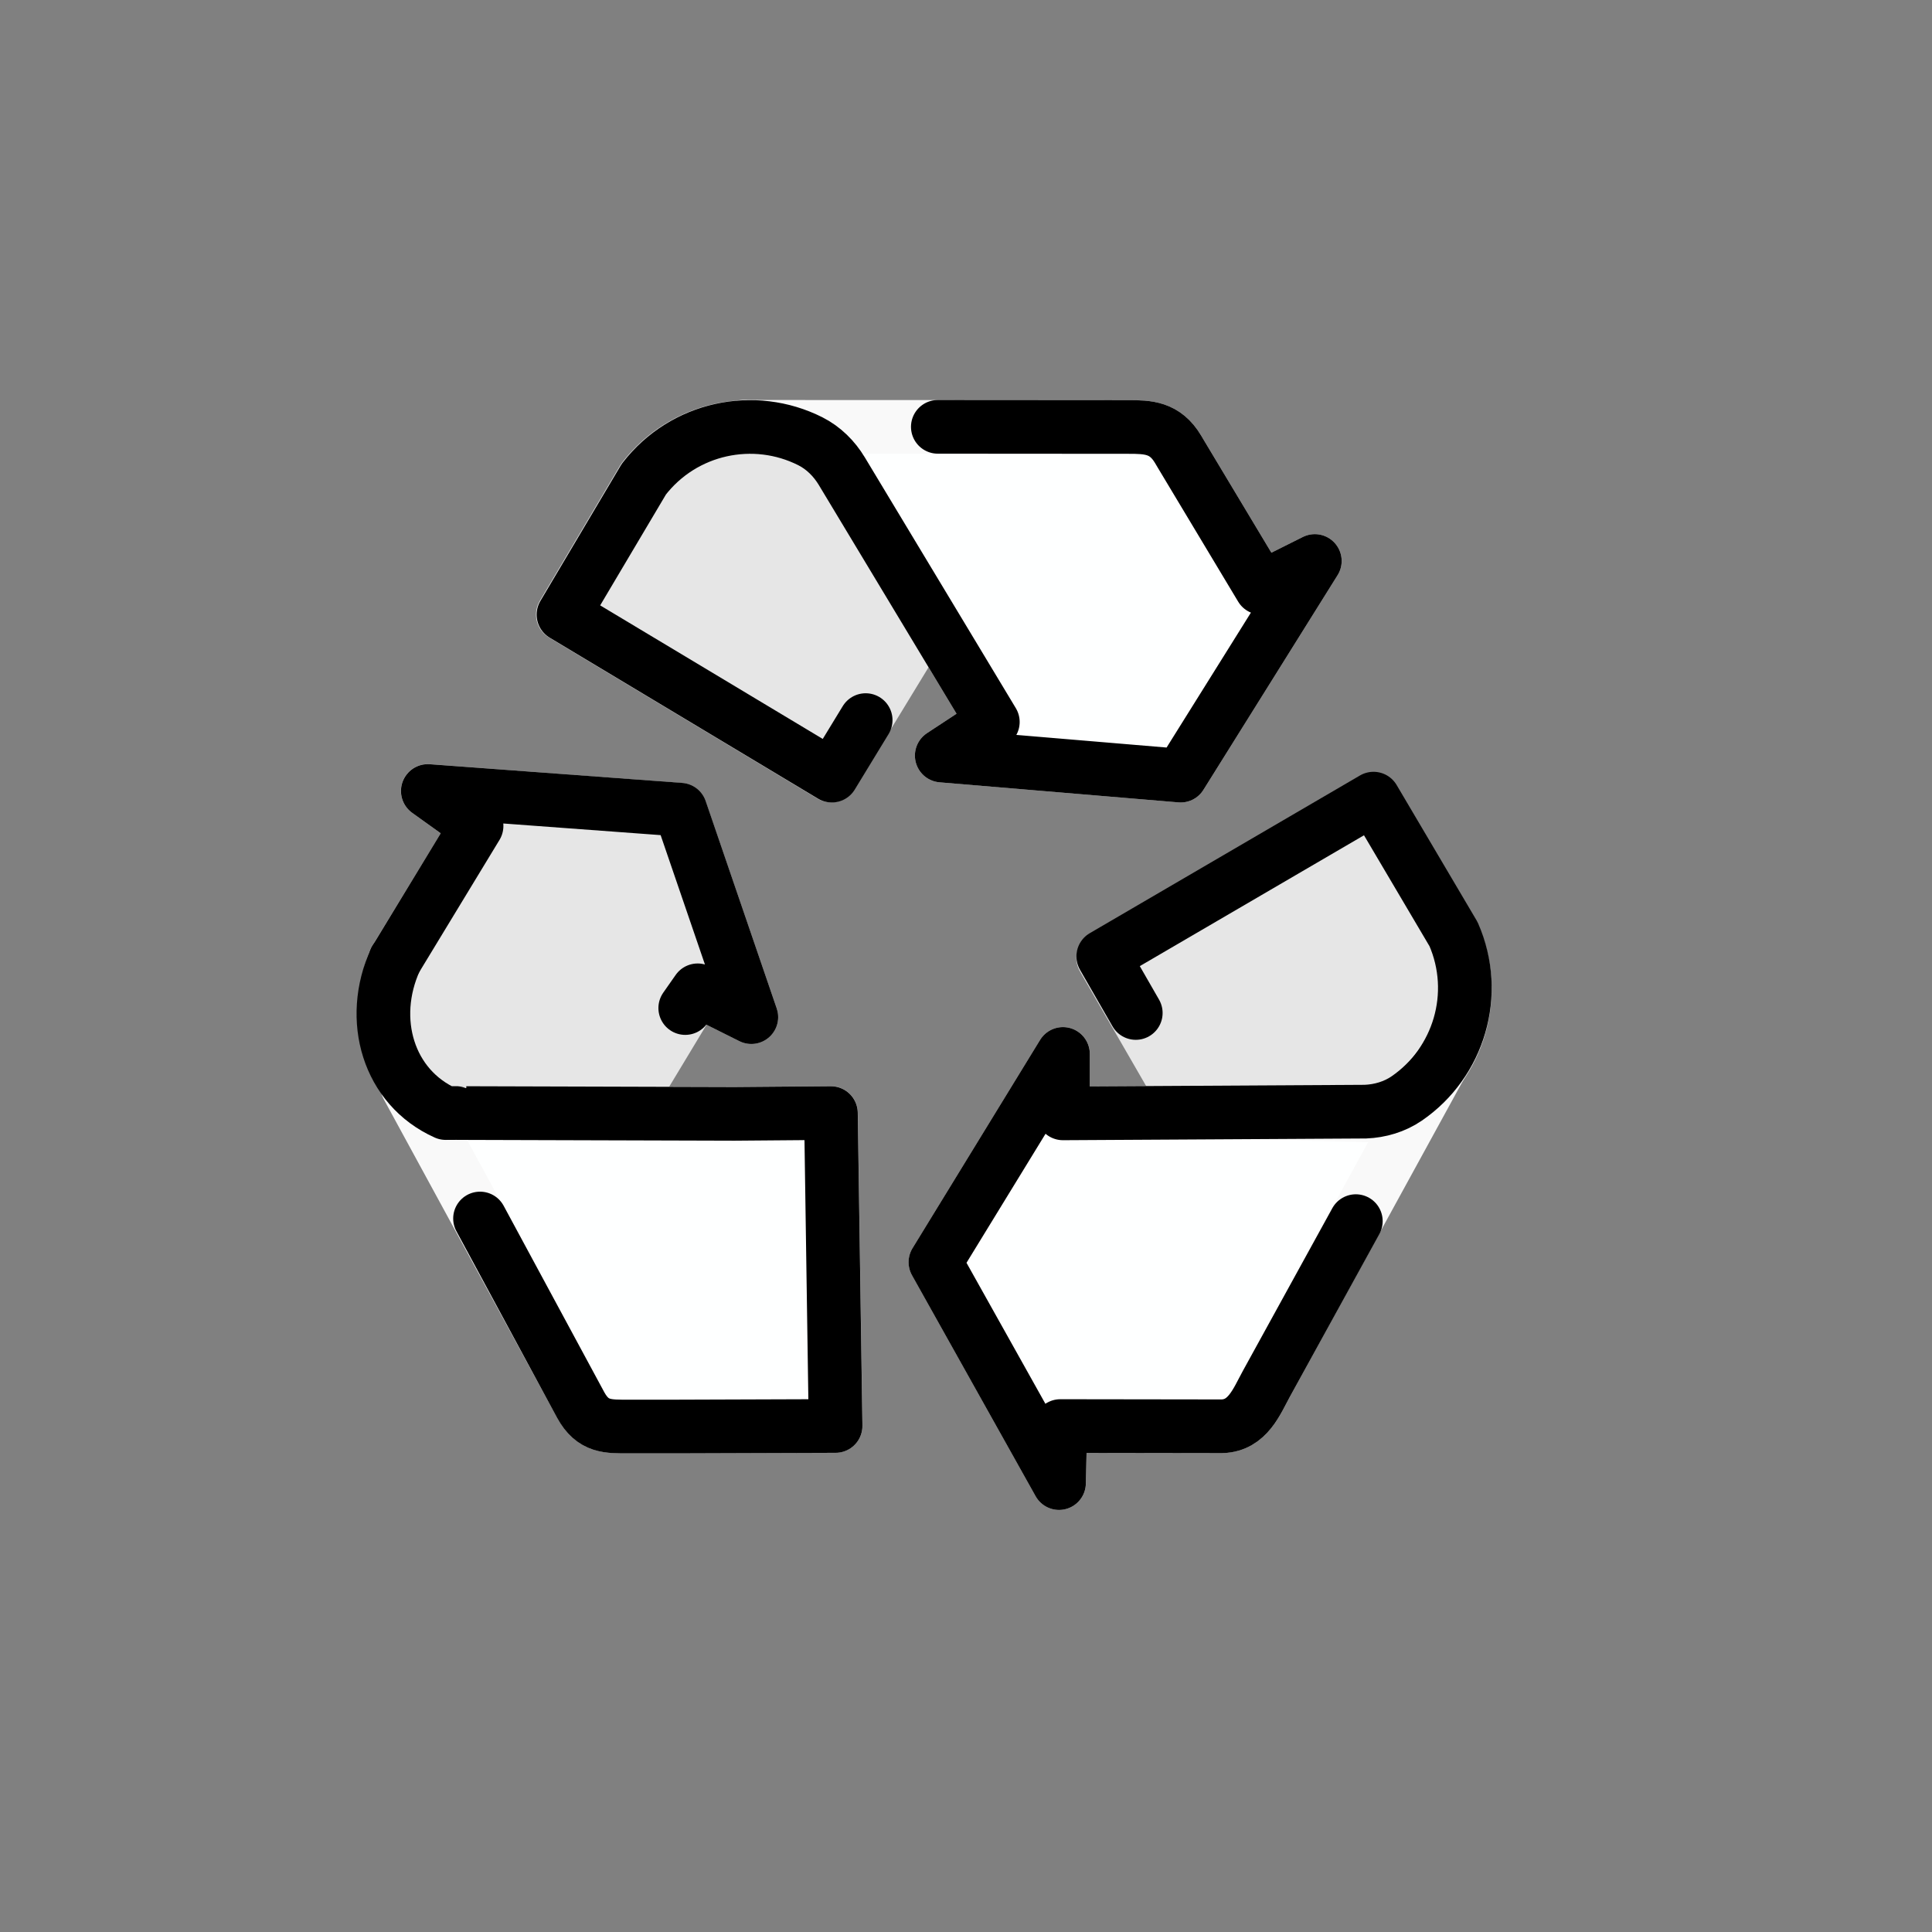 <?xml version="1.0" encoding="UTF-8" standalone="no"?>
<svg
   id="emoji"
   viewBox="0 0 72 72"
   version="1.1"
   sodipodi:docname="267B(2).svg"
   inkscape:version="1.1.1 (3bf5ae0d25, 2021-09-20)"
   xmlns:inkscape="http://www.inkscape.org/namespaces/inkscape"
   xmlns:sodipodi="http://sodipodi.sourceforge.net/DTD/sodipodi-0.dtd"
   xmlns="http://www.w3.org/2000/svg"
   xmlns:svg="http://www.w3.org/2000/svg">
  <rect x="0" y="0" width="72" height="72" fill="#808080" stroke="none"/>
  <defs
     id="defs29" />
  <sodipodi:namedview
     id="namedview27"
     pagecolor="#ffffff"
     bordercolor="#666666"
     borderopacity="1.0"
     inkscape:pageshadow="2"
     inkscape:pageopacity="0.0"
     inkscape:pagecheckerboard="0"
     showgrid="false"
     inkscape:zoom="10.861111"
     inkscape:cx="36"
     inkscape:cy="36"
     inkscape:window-width="1920"
     inkscape:window-height="986"
     inkscape:window-x="-11"
     inkscape:window-y="-11"
     inkscape:window-maximized="1"
     inkscape:current-layer="color" />
  <g
     id="color">
    <path
       fill="#5c9e31"
       stroke="#5c9e31"
       stroke-linecap="round"
       stroke-linejoin="round"
       stroke-width="2"
       d="m 34.599,22.955 -3.623,5.947 -10,-6 2.994,-5.047 c 1.488,-1.93 4.108,-2.473 6.207,-1.414 0.489,0.247 0.889,0.645 1.172,1.115 l 3.221,5.349 z"
       id="path4"
       style="fill:#e6e6e6;stroke:#e6e6e6" />
    <path
       fill="#5c9e31"
       stroke="#5c9e31"
       stroke-linecap="round"
       stroke-linejoin="round"
       stroke-width="2"
       d="m 44.595,41.732 -3.482,-6.03 10.059,-5.901 2.995,5.046 c 0.98,2.231 0.201,4.791 -1.734,6.125 -0.451,0.311 -0.993,0.471 -1.54,0.494 l -6.238,0.263 z"
       id="path6"
       style="fill:#e6e6e6;stroke:#e6e6e6" />
    <path
       fill="#b1cc33"
       stroke="#b1cc33"
       stroke-linecap="round"
       stroke-linejoin="round"
       stroke-width="2"
       d="m 15.174,40.477 6.379,11.715 0.09,0.167 c 0.457,0.835 1.023,0.801 1.795,0.801 h 1.776 l 5.928,-0.02 -0.174,-11.661 -3.601,0.029 -9.907,-0.029 h -0.017 c -0.008,-0.004 -1.626,0.004 -1.635,0 l -0.633,-1.003 z"
       id="path8"
       style="fill:#feffff;fill-opacity:1;stroke:#f9f9f9" />
    <path
       fill="#b1cc33"
       stroke="#b1cc33"
       stroke-linecap="round"
       stroke-linejoin="round"
       stroke-width="2"
       d="M 31.372,17.56 37,26.906 35.096,28.158 44,28.906 l 5,-8 -2,1 -3,-5 -0.097,-0.164 C 43.416,15.926 42.782,15.912 42.043,15.912 L 27.675,15.907 c 0,0 2.603,-0.177 3.696,1.653 z"
       id="path10"
       style="fill:#feffff;fill-opacity:1;stroke:#f9f9f9" />
    <path
       fill="#5c9e31"
       stroke="#5c9e31"
       stroke-linecap="round"
       stroke-linejoin="round"
       stroke-width="2"
       d="m 28,37.906 -2,-1 -0.46,0.66 -2.37,3.93 -5.71,-0.02 h -0.02 c -0.01,0 -0.02,0 -0.02,-0.01 -2.14,-0.95 -3.7,-3.47 -2.69,-5.7 l 3.03,-4.98 -1.82,-1.31 9.41,0.7 z"
       id="path12"
       style="fill:#e6e6e6;stroke:#e6e6e6" />
    <path
       fill="#b1cc33"
       stroke="#b1cc33"
       stroke-linecap="round"
       stroke-linejoin="round"
       stroke-width="2"
       d="m 53.787,39.533 -6.594,12.041 c -0.355,0.648 -0.69,1.543 -1.64,1.578 l -0.289,4e-4 -5.748,-0.008 -0.048,2.126 -4.607,-8.233 4.754,-7.761 v 2.215 l 6.64,-0.038 5.91,0.138 z"
       id="path14"
       style="fill:#feffff;fill-opacity:1;stroke:#f9f9f9" />
  </g>
  <g
     id="line">
    <path
       fill="none"
       stroke="#000"
       stroke-linecap="round"
       stroke-linejoin="round"
       stroke-width="2"
       d="m32.261,26.836l-1.262,2.07-10-6,2.994-5.047c1.488-1.93,4.108-2.473,6.207-1.414.489.247.889.645,1.172,1.115l5.628,9.346-1.904,1.252,8.904.748,5-8-2,1-3-5-.097-.164c-.488-.817-1.122-.83-1.861-.83l-7.092-.005"
       id="path17" />
    <path
       fill="none"
       stroke="#000"
       stroke-linecap="round"
       stroke-linejoin="round"
       stroke-width="2"
       d="m14.734,35.766c-1.014,2.229-.262,4.759,1.876,5.715,0,0,.748-.005.757-.001l.091.001,9.907.029,3.601-.029.174,11.661-5.928.02h-1.776c-.773,0-1.338.033-1.795-.801l-.09-.167-3.662-6.784"
       id="path19" />
    <polyline
       fill="none"
       stroke="#000"
       stroke-linecap="round"
       stroke-linejoin="round"
       stroke-width="2"
       points="14.734 35.766 17.76 30.782 15.943 29.478 25.352 30.174 28 37.906 26 36.906 25.537 37.567"
       id="polyline21" />
    <path
       fill="none"
       stroke="#000"
       stroke-linecap="round"
       stroke-linejoin="round"
       stroke-width="2"
       d="m42.327,37.751l-1.212-2.109,10.072-5.879,2.984,5.053c.976,2.233.191,4.791-1.747,6.121-.452.31-.994.469-1.541.491l-11.269.064v-2.215l-4.754,7.761,4.607,8.233.048-2.126,5.748.008.289-0c.951-.034,1.285-.93,1.64-1.578l3.336-6.067"
       id="path23" />
  </g>
</svg>